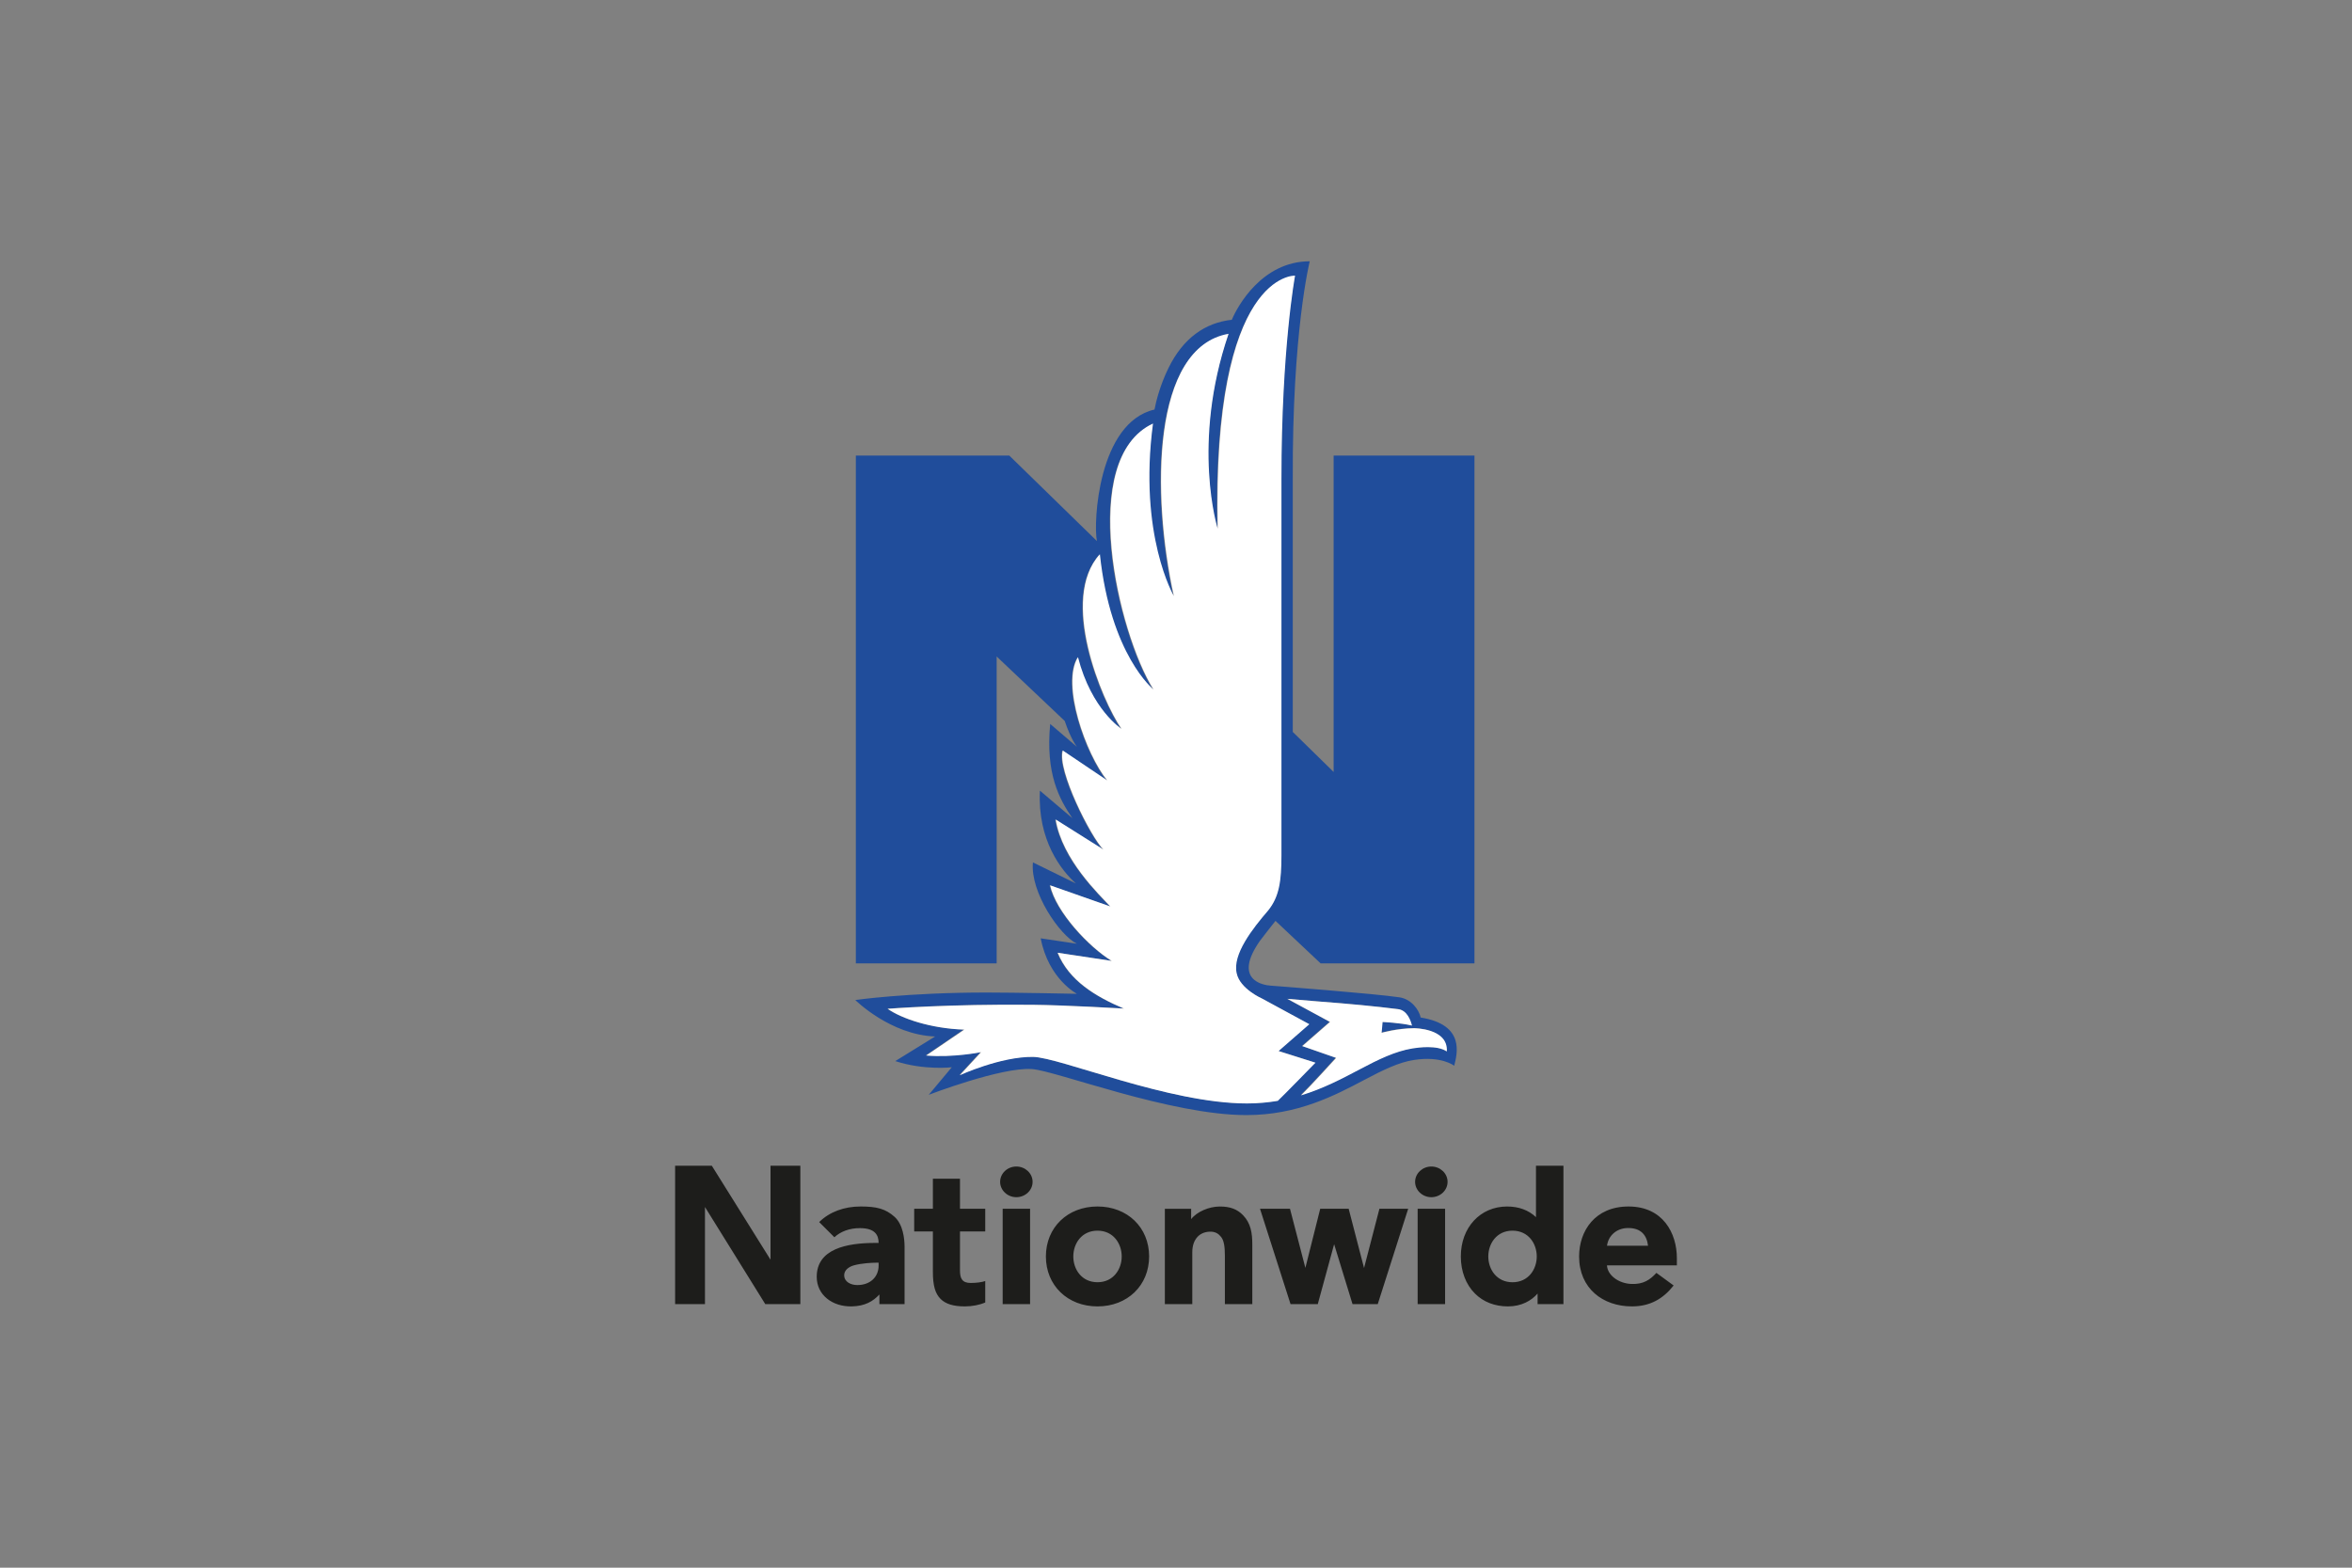 <?xml version="1.0" encoding="UTF-8"?>
<svg xmlns="http://www.w3.org/2000/svg" width="1200" height="800" viewBox="0 0 1200 800" fill="none">
  <rect x="0" y="0" width="1200" height="800" fill="#808080" stroke="none"/>
  <path d="M673.772 491.6H752.275V232.485H680.428V393.93L659.58 373.511V244.816C659.206 169.19 668.236 133.336 668.236 133.336C643.908 133.336 631.301 156.372 628.481 163.183C614.825 164.687 603.632 172.555 596.138 187.853C591.903 196.501 589.79 204.89 589.034 208.994C560.252 215.627 557.756 266.884 559.65 276.094L514.952 232.485H436.66V491.6H508.498V335.008L543.231 367.911C546.392 377.348 549.457 381.128 549.457 381.128L535.818 369.439C533.355 394.856 540.508 407.894 547.14 417.527L530.567 403.472C529.274 428.711 541.459 444.195 548.928 450.844L527.007 440.091C525.503 455.201 540.662 477.326 549.457 481.594L530.965 478.838C534.989 499.663 549.457 507.149 549.457 507.149C549.457 507.149 517.87 506.491 503.337 506.491C462.915 506.491 436.376 510.319 436.376 510.319C436.376 510.319 454.266 528.104 477.123 528.925L456.77 541.483C471.547 546.303 485.601 544.629 485.601 544.629L473.839 558.691C473.839 558.691 510.855 544.466 526.47 545.548C538.914 546.409 596.959 569.038 635.934 569.038C662.083 569.038 681.038 559.032 696.255 550.985C705.545 546.084 713.559 542.109 721.452 540.898C735.579 538.728 741.943 543.873 741.943 543.873C743.383 537.931 747.756 522.926 724.841 519.252C723.947 515.172 719.981 509.84 714.047 508.945C701.741 507.076 649.947 503.085 648.435 502.996C643.989 502.728 629.05 499.842 642.786 480.163C643.827 478.676 650.768 469.93 650.768 469.93L673.772 491.6ZM671.926 510.961C688.931 512.27 701.009 513.408 713.145 514.928C717.73 515.505 719.55 520.805 720.16 523.292C714.348 521.853 705.163 521.472 705.163 521.472L704.659 526.974C704.659 526.974 712.511 524.731 721.111 524.633C721.111 524.633 738.757 524.552 737.912 536.468C733.108 533.135 723.257 534.461 720.477 534.924C711.609 536.379 703.188 540.483 693.434 545.637C684.501 550.351 674.869 555.423 663.562 558.853C668.512 554.041 681.461 539.76 681.461 539.76L664.204 533.745L678.331 521.423L656.629 509.677C662.042 510.132 667.171 510.604 671.926 510.961ZM646.842 464.549C638.844 473.823 628.472 487.007 630.716 496.623C630.716 496.623 630.716 496.631 630.724 496.631C632.39 504.597 643.623 509.498 643.623 509.498L667.781 522.593L652.102 536.273L670.91 542.207C670.91 542.207 653.67 559.886 651.687 561.658C646.482 562.54 641.213 562.983 635.934 562.983C596.024 562.983 540.524 539.427 526.795 539.256C510.238 539.053 489.445 548.604 489.445 548.604L500.297 536.842C500.297 536.842 486.089 539.719 472.311 538.557L491.738 525.357C474.668 524.804 459.72 519.724 452.681 514.741C452.681 514.741 484.097 512.254 526.706 512.709C543.946 512.896 573.167 514.619 573.167 514.619C558.723 508.482 545.214 500.394 539.418 486.178L566.973 490.332C555.407 483.252 538.614 465.524 535.517 451.796L566.234 462.565C560.788 456.648 541.784 438.863 538.37 418.242L562.682 433.539C556.309 427.118 539.044 393.044 541.979 383.079L564.641 398.319C553.789 384.9 541.093 349.354 549.733 335.512C556.626 362.303 571.964 372.057 571.964 372.057C561.893 357.466 540.175 305.803 560.918 283.052C566.364 334.577 588.27 351.971 588.27 351.971C570.136 323.076 549.481 234.379 588.009 216.44C580.466 273.428 598.674 304.405 598.674 304.405C587.18 251.904 587.563 177.505 626.57 170.71C607.412 226.795 621.027 270.054 621.027 270.054C618.23 138.855 660.498 141.074 660.498 141.074C660.498 141.074 653.548 178.326 653.548 244.719V436.449C653.548 449.69 652.41 457.583 646.842 464.549Z" fill="#204D9B"></path>
  <path d="M672.182 511.017C689.187 512.326 701.265 513.464 713.393 514.992C717.986 515.569 719.806 520.877 720.408 523.364C714.604 521.925 705.419 521.535 705.419 521.535L704.915 527.055C704.915 527.055 712.767 524.803 721.367 524.705C721.367 524.705 739.013 524.624 738.168 536.556C733.356 533.216 723.504 534.549 720.725 535.012C711.865 536.467 703.436 540.572 693.682 545.734C684.757 550.456 675.125 555.536 663.819 558.974C668.768 554.155 681.717 539.849 681.717 539.849L664.46 533.834L678.587 521.495L656.877 509.733C662.298 510.188 667.419 510.66 672.182 511.017ZM647.09 464.548C639.1 473.831 628.72 487.031 630.972 496.663V496.671C632.638 504.645 643.879 509.554 643.879 509.554L668.037 522.665L652.358 536.361L671.167 542.303C671.167 542.303 653.918 560.007 651.943 561.779C647.017 562.608 641.799 563.104 636.19 563.104C596.272 563.104 540.772 539.524 527.043 539.345C510.494 539.15 489.694 548.7 489.694 548.7L500.553 536.93C500.553 536.93 486.345 539.816 472.559 538.646L491.986 525.429C474.924 524.876 459.977 519.788 452.938 514.805C452.938 514.805 484.353 512.31 526.962 512.765C544.194 512.952 573.423 514.683 573.423 514.683C558.98 508.538 545.47 500.434 539.674 486.21L567.222 490.364C555.655 483.267 538.87 465.515 535.773 451.77L566.49 462.565C561.036 456.631 542.04 438.822 538.626 418.184L562.938 433.498C556.565 427.068 539.293 392.945 542.235 382.972L564.897 398.229C554.045 384.793 541.349 349.207 549.99 335.34C556.874 362.164 572.212 371.934 572.212 371.934C562.15 357.327 540.431 305.591 561.166 282.815C566.62 334.405 588.518 351.824 588.518 351.824C570.392 322.895 549.737 234.078 588.266 216.122C580.715 273.183 598.93 304.2 598.93 304.2C587.436 251.626 587.81 177.139 626.826 170.335C607.668 226.494 621.275 269.801 621.275 269.801C618.487 138.44 660.746 140.659 660.746 140.659C660.746 140.659 653.804 177.951 653.804 244.433V436.408C653.804 449.665 652.666 457.574 647.09 464.548Z" fill="white"></path>
  <path d="M518.55 595.279C523.086 595.279 526.833 598.782 526.833 603.106C526.833 607.43 523.086 610.934 518.55 610.934C514.023 610.934 510.275 607.43 510.268 603.106C510.268 598.782 514.023 595.279 518.55 595.279ZM730.276 595.28C734.812 595.28 738.559 598.784 738.559 603.108C738.559 607.432 734.812 610.935 730.276 610.935C725.765 610.935 721.993 607.432 721.993 603.108C721.993 598.784 725.765 595.28 730.276 595.28ZM448.273 644.361H447.029C444.866 644.361 439.64 644.622 435.698 645.702C432.975 646.45 430.707 648.238 430.707 650.726C430.707 654.237 434.218 655.774 437.381 655.774C444.2 655.774 448.273 651.457 448.273 645.849V644.361ZM461.513 636.201V665.511H448.679V660.586C445.322 664.195 441.201 666.478 434.771 666.657C424.659 666.95 416.694 660.788 416.694 651.571C416.694 637.387 431.805 634.266 446.606 634.274H448.273C448.273 630.348 446.533 626.723 438.721 626.723C433.414 626.723 428.911 628.422 425.708 631.38L417.945 623.626C423.294 618.367 430.804 615.677 439.095 615.677C447.305 615.677 451.816 616.839 456.409 620.96C460.741 624.846 461.513 632.145 461.513 636.201ZM489.787 616.836V601.489H475.961V616.836H466.427V628.41H475.961V649.073C475.961 655.99 477.131 660.103 479.887 662.858C482.488 665.443 486.439 666.662 492.299 666.662C496.014 666.662 499.761 665.923 502.67 664.671V653.722C500.923 654.307 498.371 654.697 495.185 654.697C490.893 654.697 489.787 652.349 489.787 648.398V628.41H502.67V616.836H489.787ZM840.836 635.717C840.226 630.417 837.308 626.532 830.399 626.67C824.53 626.8 820.531 630.767 819.906 635.717H840.836ZM855.548 642.041V645.715H819.881C820.117 650.689 825.733 654.965 832.35 655.209C838.536 655.461 841.917 653.022 845.103 649.56L853.898 655.989C848.558 662.744 841.958 666.662 832.602 666.662C817.776 666.662 805.665 657.452 805.665 641.179C805.665 628.166 813.768 615.681 830.87 615.681C848.476 615.681 855.548 629.344 855.548 642.041ZM393.124 594.875V642.832L363.171 594.875H344.451V665.518H359.676V615.944L390.457 665.518H408.34V594.875H393.124ZM703.788 616.838L695.944 647.076L688.092 616.838H673.583L666.007 647.002L658.155 616.838H642.858L658.448 665.519H672.331L680.679 634.916L690.067 665.518H702.926L718.46 616.838L703.788 616.838ZM525.552 616.847H511.563V665.519H525.552V616.847ZM737.295 616.847H723.289V665.519H737.295V616.847ZM634.232 620.146C631.289 617.089 627.631 615.65 622.209 615.691C616.861 615.724 610.659 618.325 607.725 622.137V616.853H594.313V665.518H608.31V639.068C608.31 635.63 609.253 633.086 610.879 631.289C612.293 629.696 614.357 628.688 616.975 628.534C620.145 628.347 621.828 629.721 623.031 631.249C624.534 633.142 624.941 636.451 624.941 640.905V665.518H638.93V635.126C638.93 629.176 638.166 624.242 634.232 620.146ZM784.06 641.183C784.06 634.632 779.817 628.015 771.681 628.015C763.576 628.015 759.333 634.632 759.333 641.183C759.333 647.703 763.576 654.335 771.681 654.335C779.825 654.335 784.06 647.703 784.06 641.183ZM797.675 594.876V665.519H784.483V660.106C781.402 663.658 776.363 666.666 769.372 666.666C762.65 666.666 756.814 664.406 752.506 660.09C747.881 655.473 745.32 648.743 745.32 641.183C745.32 626.398 755.229 615.685 768.917 615.685C774.891 615.685 779.858 617.522 783.662 621.114V594.876H797.675ZM559.952 628.016C551.832 628.016 547.606 634.632 547.606 641.167C547.606 647.71 551.832 654.327 559.952 654.327C568.048 654.327 572.3 647.71 572.3 641.167C572.3 634.632 568.048 628.016 559.952 628.016ZM586.288 641.167C586.288 655.945 575.234 666.666 559.952 666.666C544.68 666.666 533.617 655.945 533.617 641.167C533.617 626.39 544.68 615.677 559.952 615.677C575.234 615.677 586.288 626.39 586.288 641.167Z" fill="#1D1D1B"></path>
</svg>
